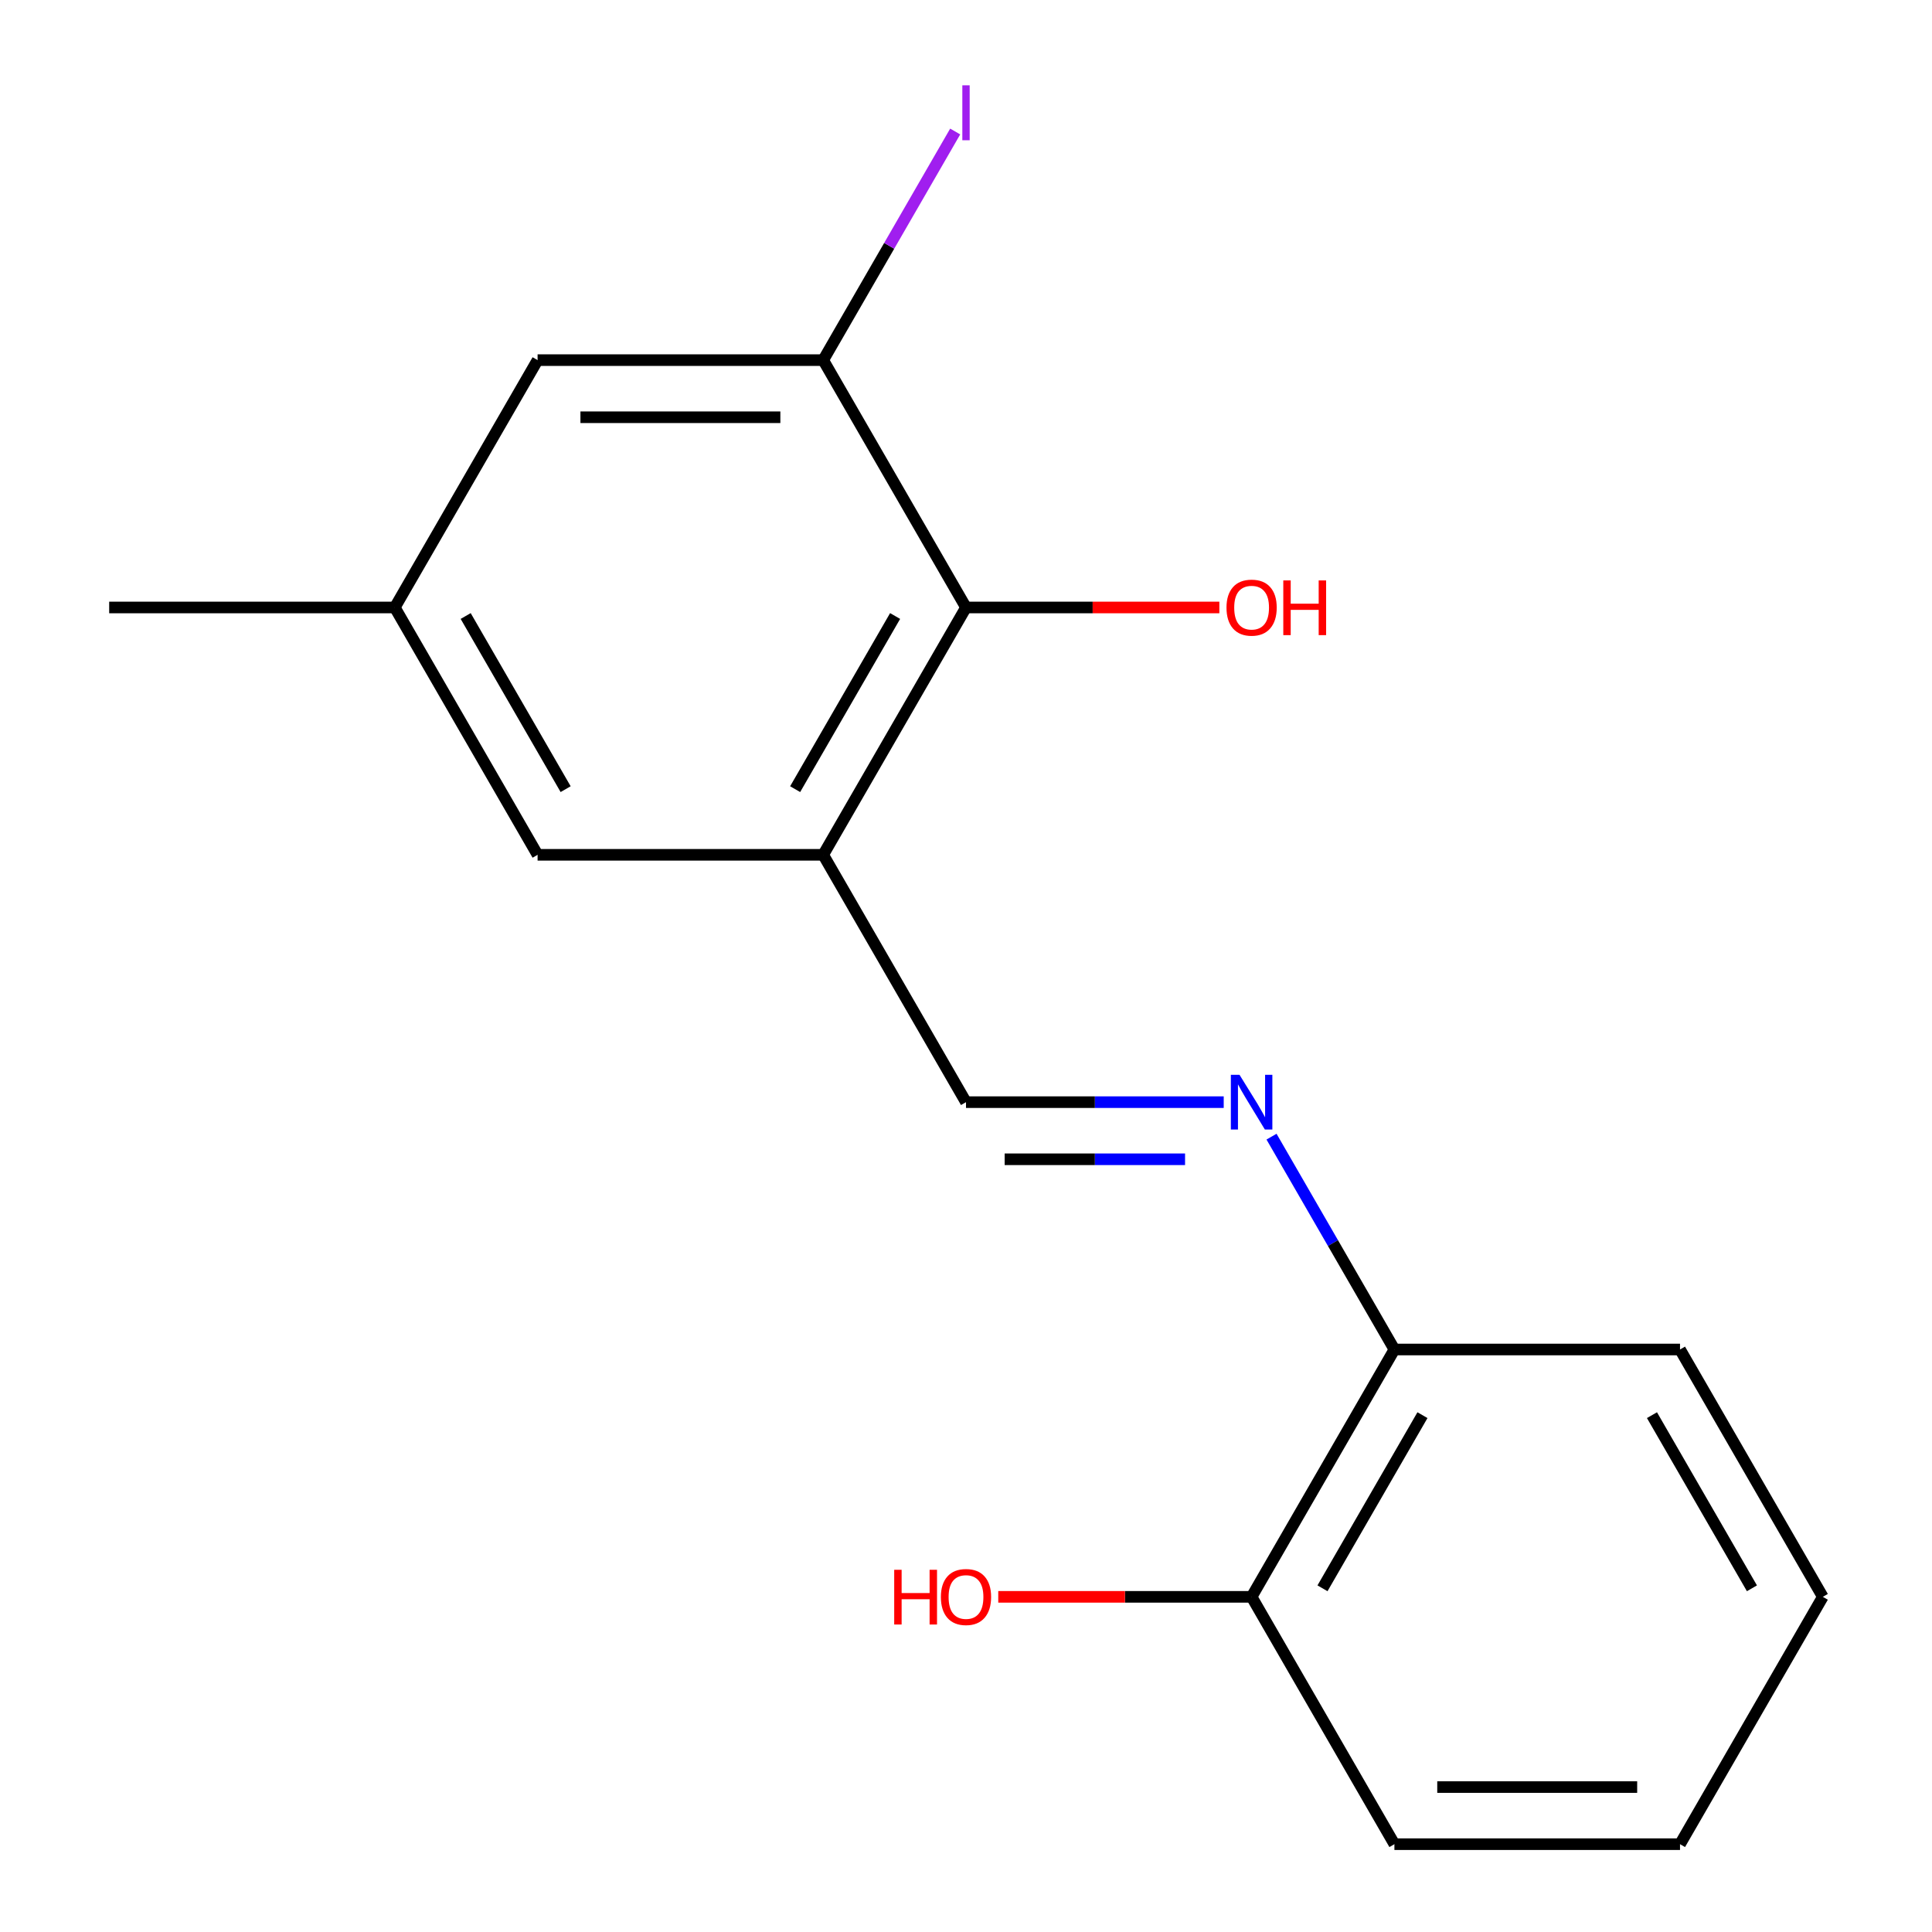 <?xml version='1.0' encoding='iso-8859-1'?>
<svg version='1.1' baseProfile='full'
              xmlns='http://www.w3.org/2000/svg'
                      xmlns:rdkit='http://www.rdkit.org/xml'
                      xmlns:xlink='http://www.w3.org/1999/xlink'
                  xml:space='preserve'
width='1000px' height='1000px' viewBox='0 0 1000 1000'>
<!-- END OF HEADER -->
<rect style='opacity:1.0;fill:#FFFFFF;stroke:none' width='1000' height='1000' x='0' y='0'> </rect>
<path class='bond-1' d='M 426.085,442.45 L 500,314.427' style='fill:none;fill-rule:evenodd;stroke:#000000;stroke-width:6px;stroke-linecap:butt;stroke-linejoin:miter;stroke-opacity:1' />
<path class='bond-1' d='M 411.568,408.464 L 463.308,318.847' style='fill:none;fill-rule:evenodd;stroke:#000000;stroke-width:6px;stroke-linecap:butt;stroke-linejoin:miter;stroke-opacity:1' />
<path class='bond-3' d='M 426.085,442.45 L 500,570.474' style='fill:none;fill-rule:evenodd;stroke:#000000;stroke-width:6px;stroke-linecap:butt;stroke-linejoin:miter;stroke-opacity:1' />
<path class='bond-4' d='M 426.085,442.45 L 278.256,442.45' style='fill:none;fill-rule:evenodd;stroke:#000000;stroke-width:6px;stroke-linecap:butt;stroke-linejoin:miter;stroke-opacity:1' />
<path class='bond-0' d='M 633.393,570.474 L 566.697,570.474' style='fill:none;fill-rule:evenodd;stroke:#0000FF;stroke-width:6px;stroke-linecap:butt;stroke-linejoin:miter;stroke-opacity:1' />
<path class='bond-0' d='M 566.697,570.474 L 500,570.474' style='fill:none;fill-rule:evenodd;stroke:#000000;stroke-width:6px;stroke-linecap:butt;stroke-linejoin:miter;stroke-opacity:1' />
<path class='bond-0' d='M 613.384,600.04 L 566.697,600.04' style='fill:none;fill-rule:evenodd;stroke:#0000FF;stroke-width:6px;stroke-linecap:butt;stroke-linejoin:miter;stroke-opacity:1' />
<path class='bond-0' d='M 566.697,600.04 L 520.009,600.04' style='fill:none;fill-rule:evenodd;stroke:#000000;stroke-width:6px;stroke-linecap:butt;stroke-linejoin:miter;stroke-opacity:1' />
<path class='bond-5' d='M 658.138,588.33 L 689.941,643.414' style='fill:none;fill-rule:evenodd;stroke:#0000FF;stroke-width:6px;stroke-linecap:butt;stroke-linejoin:miter;stroke-opacity:1' />
<path class='bond-5' d='M 689.941,643.414 L 721.744,698.498' style='fill:none;fill-rule:evenodd;stroke:#000000;stroke-width:6px;stroke-linecap:butt;stroke-linejoin:miter;stroke-opacity:1' />
<path class='bond-2' d='M 500,314.427 L 426.085,186.403' style='fill:none;fill-rule:evenodd;stroke:#000000;stroke-width:6px;stroke-linecap:butt;stroke-linejoin:miter;stroke-opacity:1' />
<path class='bond-10' d='M 500,314.427 L 565.567,314.427' style='fill:none;fill-rule:evenodd;stroke:#000000;stroke-width:6px;stroke-linecap:butt;stroke-linejoin:miter;stroke-opacity:1' />
<path class='bond-10' d='M 565.567,314.427 L 631.133,314.427' style='fill:none;fill-rule:evenodd;stroke:#FF0000;stroke-width:6px;stroke-linecap:butt;stroke-linejoin:miter;stroke-opacity:1' />
<path class='bond-9' d='M 426.085,186.403 L 460.245,127.237' style='fill:none;fill-rule:evenodd;stroke:#000000;stroke-width:6px;stroke-linecap:butt;stroke-linejoin:miter;stroke-opacity:1' />
<path class='bond-9' d='M 460.245,127.237 L 494.404,68.071' style='fill:none;fill-rule:evenodd;stroke:#A01EEF;stroke-width:6px;stroke-linecap:butt;stroke-linejoin:miter;stroke-opacity:1' />
<path class='bond-17' d='M 426.085,186.403 L 278.256,186.403' style='fill:none;fill-rule:evenodd;stroke:#000000;stroke-width:6px;stroke-linecap:butt;stroke-linejoin:miter;stroke-opacity:1' />
<path class='bond-17' d='M 403.911,215.969 L 300.431,215.969' style='fill:none;fill-rule:evenodd;stroke:#000000;stroke-width:6px;stroke-linecap:butt;stroke-linejoin:miter;stroke-opacity:1' />
<path class='bond-7' d='M 278.256,442.45 L 204.342,314.427' style='fill:none;fill-rule:evenodd;stroke:#000000;stroke-width:6px;stroke-linecap:butt;stroke-linejoin:miter;stroke-opacity:1' />
<path class='bond-7' d='M 292.774,408.464 L 241.034,318.847' style='fill:none;fill-rule:evenodd;stroke:#000000;stroke-width:6px;stroke-linecap:butt;stroke-linejoin:miter;stroke-opacity:1' />
<path class='bond-8' d='M 721.744,698.498 L 647.829,826.522' style='fill:none;fill-rule:evenodd;stroke:#000000;stroke-width:6px;stroke-linecap:butt;stroke-linejoin:miter;stroke-opacity:1' />
<path class='bond-8' d='M 736.261,732.484 L 684.521,822.101' style='fill:none;fill-rule:evenodd;stroke:#000000;stroke-width:6px;stroke-linecap:butt;stroke-linejoin:miter;stroke-opacity:1' />
<path class='bond-12' d='M 721.744,698.498 L 869.573,698.498' style='fill:none;fill-rule:evenodd;stroke:#000000;stroke-width:6px;stroke-linecap:butt;stroke-linejoin:miter;stroke-opacity:1' />
<path class='bond-6' d='M 278.256,186.403 L 204.342,314.427' style='fill:none;fill-rule:evenodd;stroke:#000000;stroke-width:6px;stroke-linecap:butt;stroke-linejoin:miter;stroke-opacity:1' />
<path class='bond-13' d='M 204.342,314.427 L 56.513,314.427' style='fill:none;fill-rule:evenodd;stroke:#000000;stroke-width:6px;stroke-linecap:butt;stroke-linejoin:miter;stroke-opacity:1' />
<path class='bond-11' d='M 647.829,826.522 L 582.262,826.522' style='fill:none;fill-rule:evenodd;stroke:#000000;stroke-width:6px;stroke-linecap:butt;stroke-linejoin:miter;stroke-opacity:1' />
<path class='bond-11' d='M 582.262,826.522 L 516.696,826.522' style='fill:none;fill-rule:evenodd;stroke:#FF0000;stroke-width:6px;stroke-linecap:butt;stroke-linejoin:miter;stroke-opacity:1' />
<path class='bond-14' d='M 647.829,826.522 L 721.744,954.545' style='fill:none;fill-rule:evenodd;stroke:#000000;stroke-width:6px;stroke-linecap:butt;stroke-linejoin:miter;stroke-opacity:1' />
<path class='bond-16' d='M 869.573,698.498 L 943.487,826.522' style='fill:none;fill-rule:evenodd;stroke:#000000;stroke-width:6px;stroke-linecap:butt;stroke-linejoin:miter;stroke-opacity:1' />
<path class='bond-16' d='M 855.055,732.484 L 906.795,822.101' style='fill:none;fill-rule:evenodd;stroke:#000000;stroke-width:6px;stroke-linecap:butt;stroke-linejoin:miter;stroke-opacity:1' />
<path class='bond-18' d='M 721.744,954.545 L 869.573,954.545' style='fill:none;fill-rule:evenodd;stroke:#000000;stroke-width:6px;stroke-linecap:butt;stroke-linejoin:miter;stroke-opacity:1' />
<path class='bond-18' d='M 743.918,924.98 L 847.398,924.98' style='fill:none;fill-rule:evenodd;stroke:#000000;stroke-width:6px;stroke-linecap:butt;stroke-linejoin:miter;stroke-opacity:1' />
<path class='bond-15' d='M 869.573,954.545 L 943.487,826.522' style='fill:none;fill-rule:evenodd;stroke:#000000;stroke-width:6px;stroke-linecap:butt;stroke-linejoin:miter;stroke-opacity:1' />
<path  class='atom-1' d='M 641.569 556.314
L 650.849 571.314
Q 651.769 572.794, 653.249 575.474
Q 654.729 578.154, 654.809 578.314
L 654.809 556.314
L 658.569 556.314
L 658.569 584.634
L 654.689 584.634
L 644.729 568.234
Q 643.569 566.314, 642.329 564.114
Q 641.129 561.914, 640.769 561.234
L 640.769 584.634
L 637.089 584.634
L 637.089 556.314
L 641.569 556.314
' fill='#0000FF'/>
<path  class='atom-10' d='M 498.1 44.159
L 501.9 44.159
L 501.9 72.599
L 498.1 72.599
L 498.1 44.159
' fill='#A01EEF'/>
<path  class='atom-11' d='M 634.829 314.507
Q 634.829 307.707, 638.189 303.907
Q 641.549 300.107, 647.829 300.107
Q 654.109 300.107, 657.469 303.907
Q 660.829 307.707, 660.829 314.507
Q 660.829 321.387, 657.429 325.307
Q 654.029 329.187, 647.829 329.187
Q 641.589 329.187, 638.189 325.307
Q 634.829 321.427, 634.829 314.507
M 647.829 325.987
Q 652.149 325.987, 654.469 323.107
Q 656.829 320.187, 656.829 314.507
Q 656.829 308.947, 654.469 306.147
Q 652.149 303.307, 647.829 303.307
Q 643.509 303.307, 641.149 306.107
Q 638.829 308.907, 638.829 314.507
Q 638.829 320.227, 641.149 323.107
Q 643.509 325.987, 647.829 325.987
' fill='#FF0000'/>
<path  class='atom-11' d='M 664.229 300.427
L 668.069 300.427
L 668.069 312.467
L 682.549 312.467
L 682.549 300.427
L 686.389 300.427
L 686.389 328.747
L 682.549 328.747
L 682.549 315.667
L 668.069 315.667
L 668.069 328.747
L 664.229 328.747
L 664.229 300.427
' fill='#FF0000'/>
<path  class='atom-12' d='M 462.84 812.522
L 466.68 812.522
L 466.68 824.562
L 481.16 824.562
L 481.16 812.522
L 485 812.522
L 485 840.842
L 481.16 840.842
L 481.16 827.762
L 466.68 827.762
L 466.68 840.842
L 462.84 840.842
L 462.84 812.522
' fill='#FF0000'/>
<path  class='atom-12' d='M 487 826.602
Q 487 819.802, 490.36 816.002
Q 493.72 812.202, 500 812.202
Q 506.28 812.202, 509.64 816.002
Q 513 819.802, 513 826.602
Q 513 833.482, 509.6 837.402
Q 506.2 841.282, 500 841.282
Q 493.76 841.282, 490.36 837.402
Q 487 833.522, 487 826.602
M 500 838.082
Q 504.32 838.082, 506.64 835.202
Q 509 832.282, 509 826.602
Q 509 821.042, 506.64 818.242
Q 504.32 815.402, 500 815.402
Q 495.68 815.402, 493.32 818.202
Q 491 821.002, 491 826.602
Q 491 832.322, 493.32 835.202
Q 495.68 838.082, 500 838.082
' fill='#FF0000'/>
</svg>
